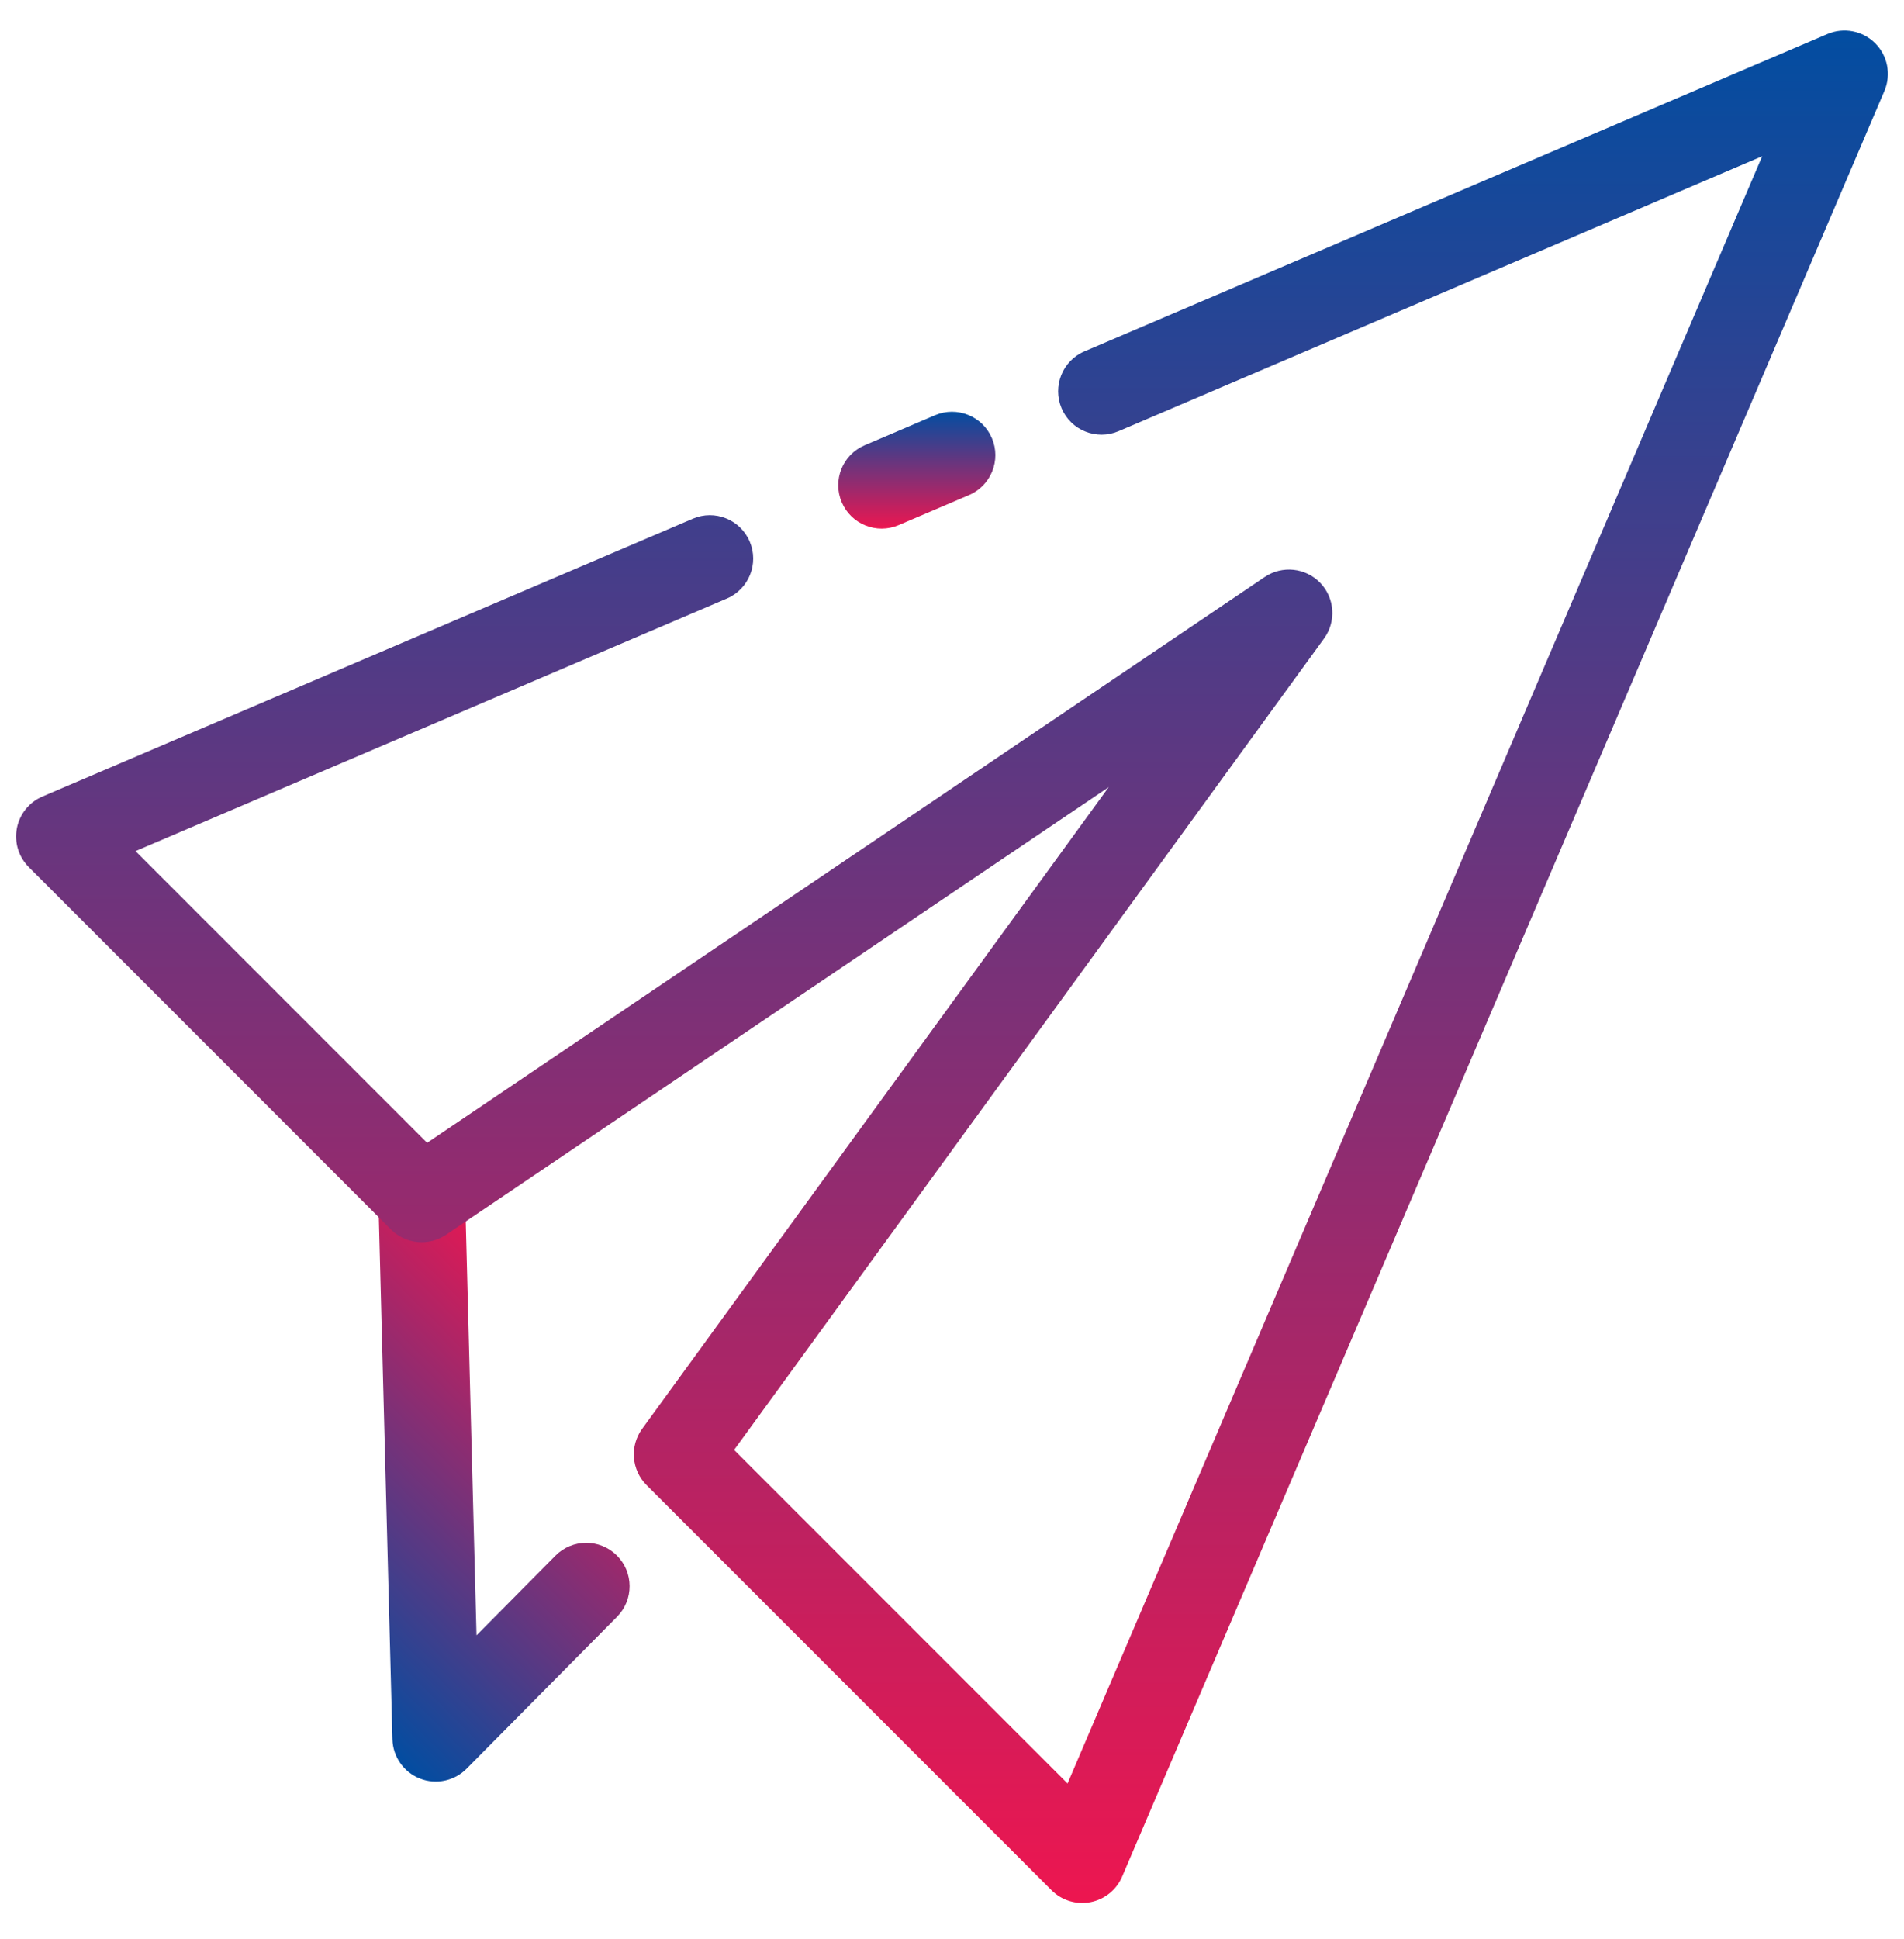 <svg width="55" height="56" viewBox="0 0 55 56" fill="none" xmlns="http://www.w3.org/2000/svg">
<path fill-rule="evenodd" clip-rule="evenodd" d="M13.765 47.222L16.044 44.922C16.531 44.43 17.325 44.427 17.816 44.913C18.308 45.4 18.311 46.194 17.825 46.685L13.479 51.072C13.126 51.429 12.594 51.541 12.127 51.356C11.66 51.171 11.349 50.725 11.336 50.223L10.93 34.647C10.912 33.956 11.459 33.38 12.15 33.362C12.842 33.344 13.418 33.89 13.436 34.582L13.765 47.222Z" fill="url(#paint0_linear_218_6216)"/>
<path fill-rule="evenodd" clip-rule="evenodd" d="M25.959 15.163L27.991 14.296C28.628 14.024 28.924 13.287 28.652 12.651C28.381 12.015 27.643 11.719 27.007 11.991L24.976 12.858C24.339 13.129 24.043 13.867 24.315 14.503C24.587 15.139 25.324 15.435 25.959 15.163Z" fill="url(#paint1_linear_218_6216)"/>
<path fill-rule="evenodd" clip-rule="evenodd" d="M50.903 4.512L32.311 12.451C31.674 12.723 30.938 12.427 30.666 11.791C30.395 11.155 30.69 10.418 31.326 10.146L52.789 0.981C53.259 0.781 53.805 0.886 54.167 1.248C54.529 1.61 54.634 2.155 54.434 2.626L32.415 54.188C32.252 54.571 31.909 54.848 31.5 54.927C31.092 55.006 30.671 54.877 30.376 54.583L18.676 42.883C18.24 42.446 18.186 41.757 18.549 41.259L32.027 22.729L12.884 35.655C12.386 35.991 11.721 35.928 11.296 35.504L0.832 25.038C0.538 24.744 0.409 24.323 0.488 23.915C0.567 23.506 0.844 23.163 1.226 23L20.013 14.978C20.648 14.706 21.385 15.001 21.657 15.638C21.928 16.274 21.633 17.011 20.997 17.283L3.915 24.576L12.338 33L36.532 16.662C37.037 16.322 37.713 16.392 38.136 16.83C38.558 17.268 38.605 17.946 38.247 18.438L21.206 41.868L30.838 51.5L50.903 4.512Z" fill="url(#paint2_linear_218_6216)"/>
<defs>
<linearGradient id="paint0_linear_218_6216" x1="7.707" y1="47.081" x2="17.065" y2="37.724" gradientUnits="userSpaceOnUse">
<stop stop-color="#024DA1"/>
<stop offset="1" stop-color="#ED1650"/>
</linearGradient>
<linearGradient id="paint1_linear_218_6216" x1="26.483" y1="11.89" x2="26.483" y2="15.264" gradientUnits="userSpaceOnUse">
<stop stop-color="#024DA1"/>
<stop offset="1" stop-color="#ED1650"/>
</linearGradient>
<linearGradient id="paint2_linear_218_6216" x1="27.499" y1="0.881" x2="27.499" y2="54.95" gradientUnits="userSpaceOnUse">
<stop stop-color="#024DA1"/>
<stop offset="1" stop-color="#ED1650"/>
</linearGradient>
</defs>
</svg>
